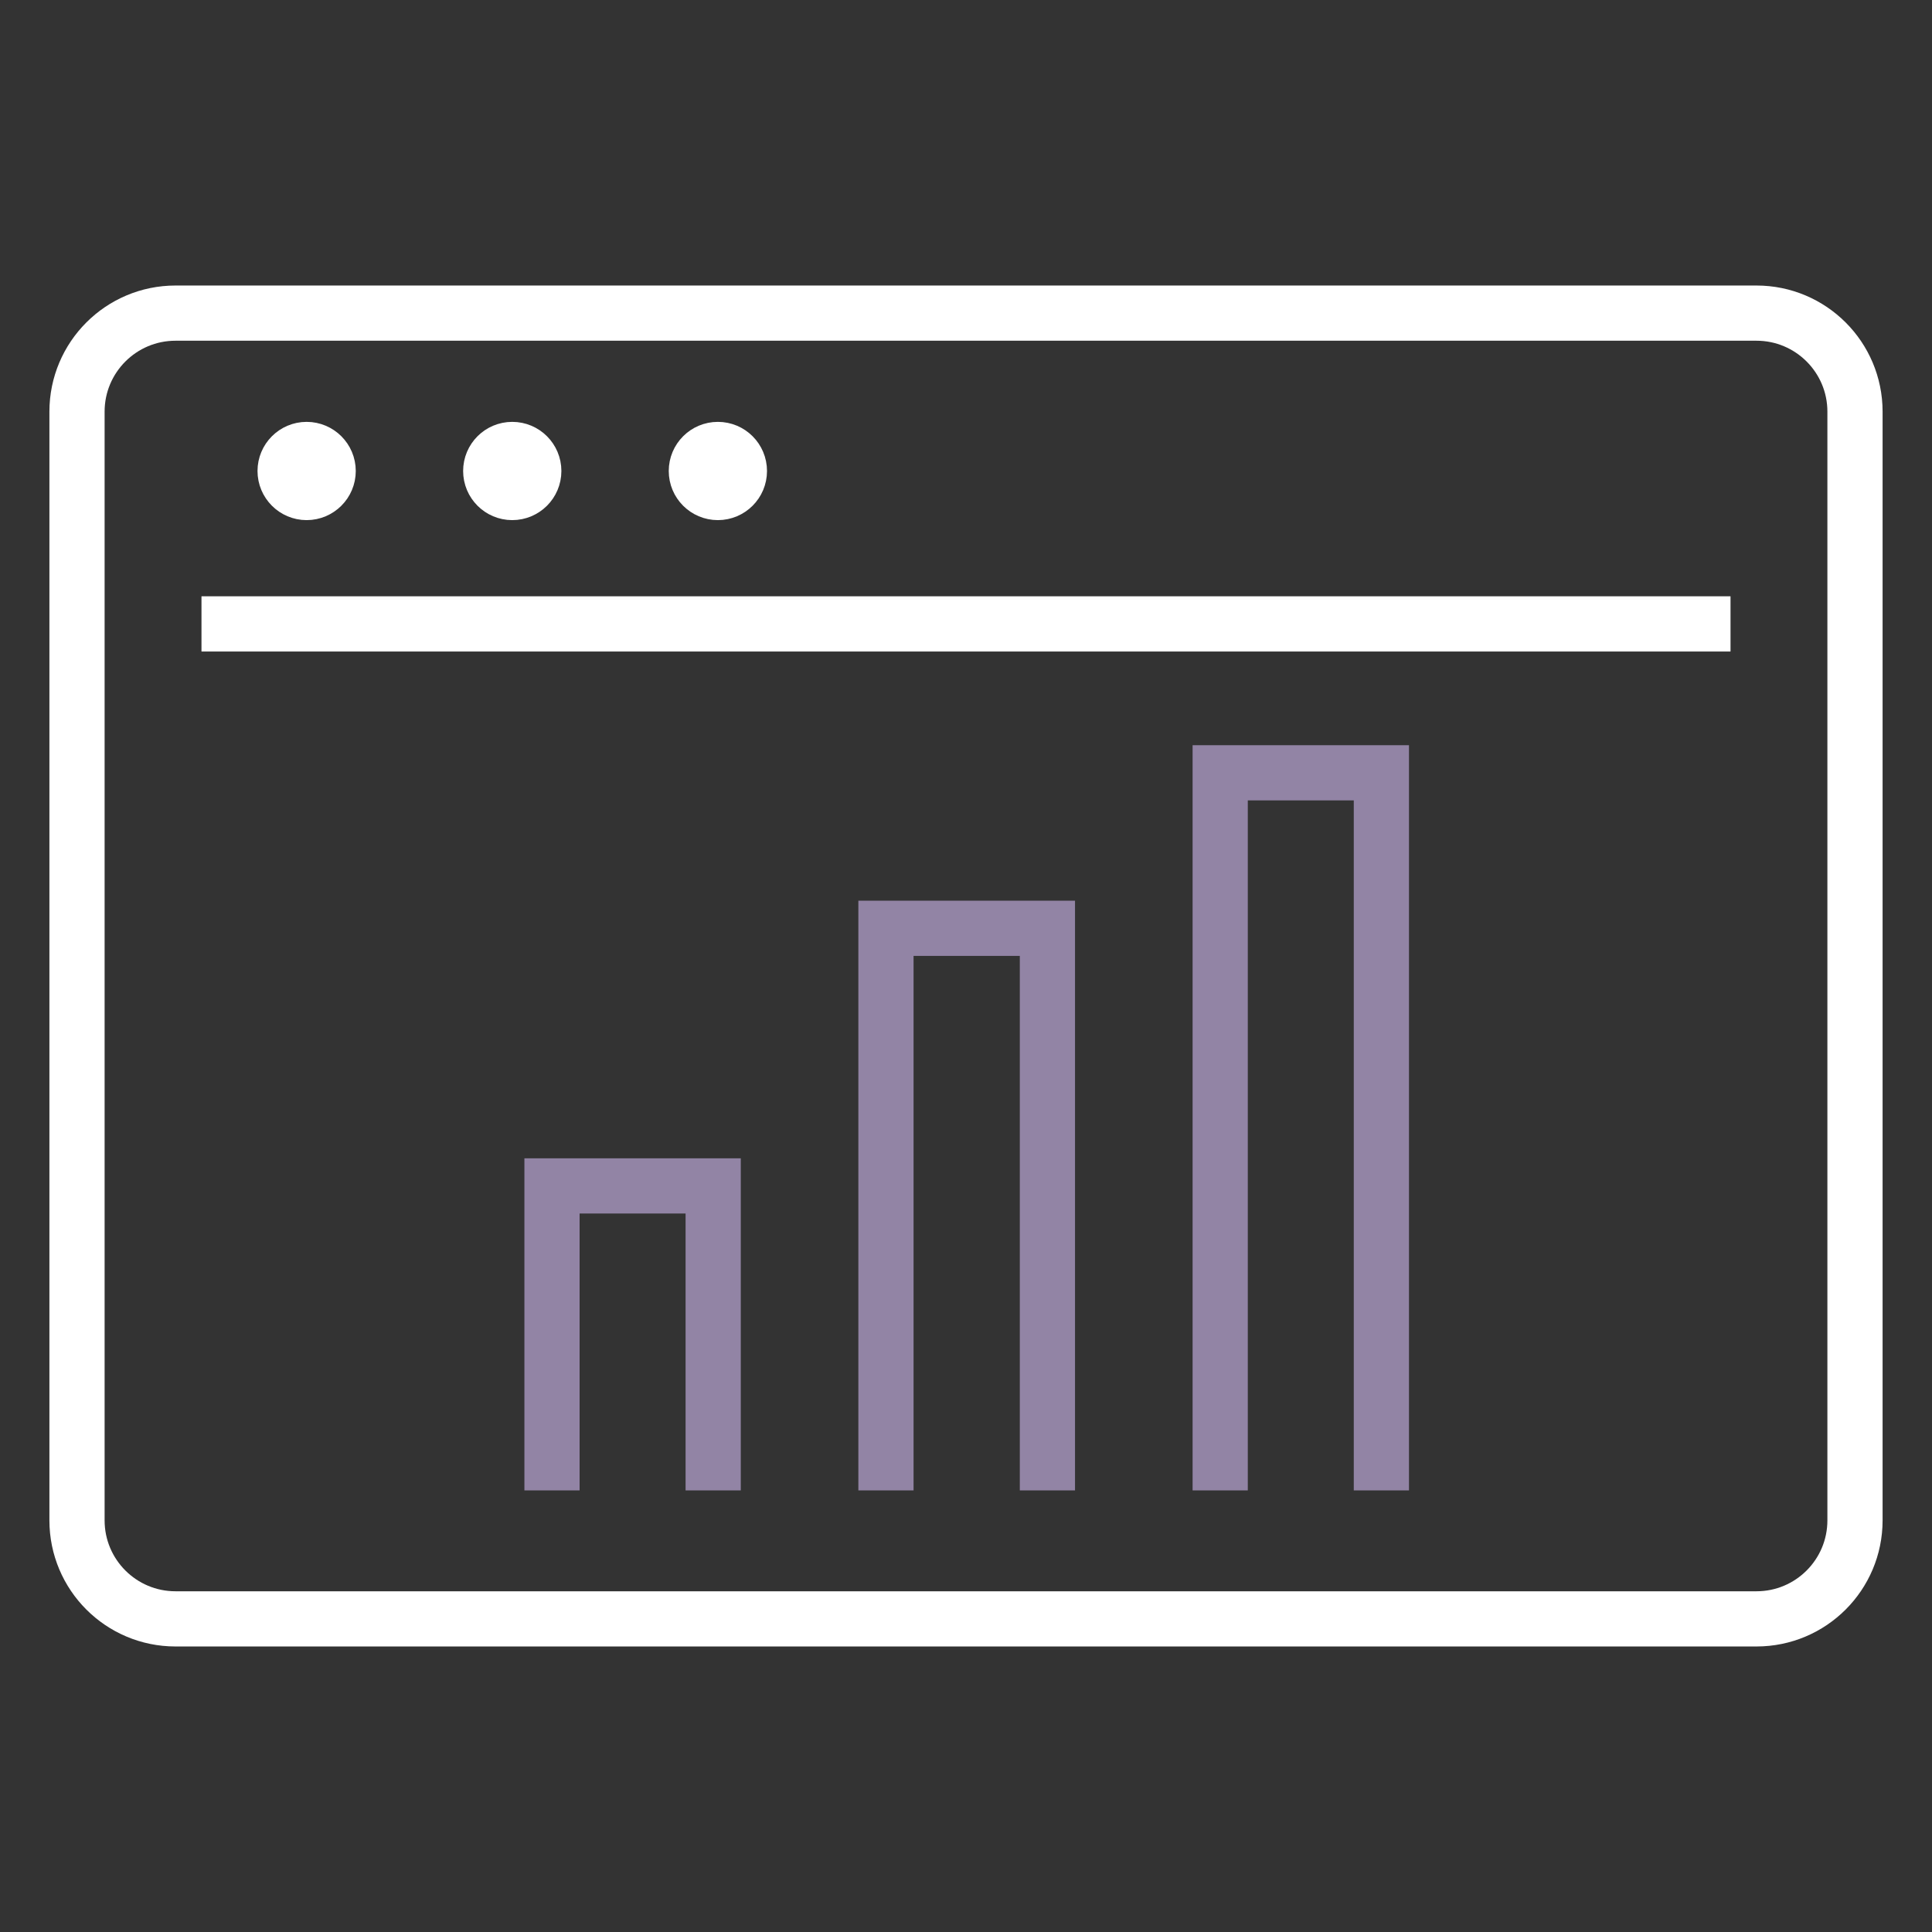 <svg width="70" height="70" viewBox="0 0 70 70" fill="none" xmlns="http://www.w3.org/2000/svg">
<rect x="0" y="0" width="70" height="70" fill="#333333" stroke="none"/>
<path d="M7.3 22.605H62.7" stroke="white" stroke-width="2" stroke-linejoin="round"/>
<path d="M11.89 17.065C11.89 17.495 11.54 17.845 11.11 17.845C10.68 17.845 10.33 17.495 10.33 17.065C10.33 16.635 10.68 16.285 11.11 16.285C11.54 16.285 11.89 16.635 11.89 17.065Z" fill="white" stroke="white" stroke-width="2" stroke-miterlimit="10"/>
<path d="M18.56 17.845C18.991 17.845 19.34 17.496 19.34 17.065C19.34 16.634 18.991 16.285 18.56 16.285C18.129 16.285 17.78 16.634 17.78 17.065C17.78 17.496 18.129 17.845 18.56 17.845Z" fill="white" stroke="white" stroke-width="2" stroke-miterlimit="10"/>
<path d="M26.01 17.845C26.441 17.845 26.79 17.496 26.79 17.065C26.79 16.634 26.441 16.285 26.01 16.285C25.579 16.285 25.23 16.634 25.23 17.065C25.23 17.496 25.579 17.845 26.01 17.845Z" fill="white" stroke="white" stroke-width="2" stroke-miterlimit="10"/>
<path d="M63.64 11.345H6.36C4.388 11.345 2.79 12.944 2.79 14.915V55.085C2.79 57.057 4.388 58.655 6.36 58.655H63.64C65.612 58.655 67.21 57.057 67.21 55.085V14.915C67.21 12.944 65.612 11.345 63.64 11.345Z" stroke="white" stroke-width="2" stroke-miterlimit="10"/>
<path d="M20 54V42.968H25.84V54" stroke="#9284A5" stroke-width="2" stroke-miterlimit="10"/>
<path d="M32.1 54V33.634H37.95V54" stroke="#9284A5" stroke-width="2" stroke-miterlimit="10"/>
<path d="M44.21 54V28H50.05V54" stroke="#9284A5" stroke-width="2" stroke-miterlimit="10"/>
</svg>
